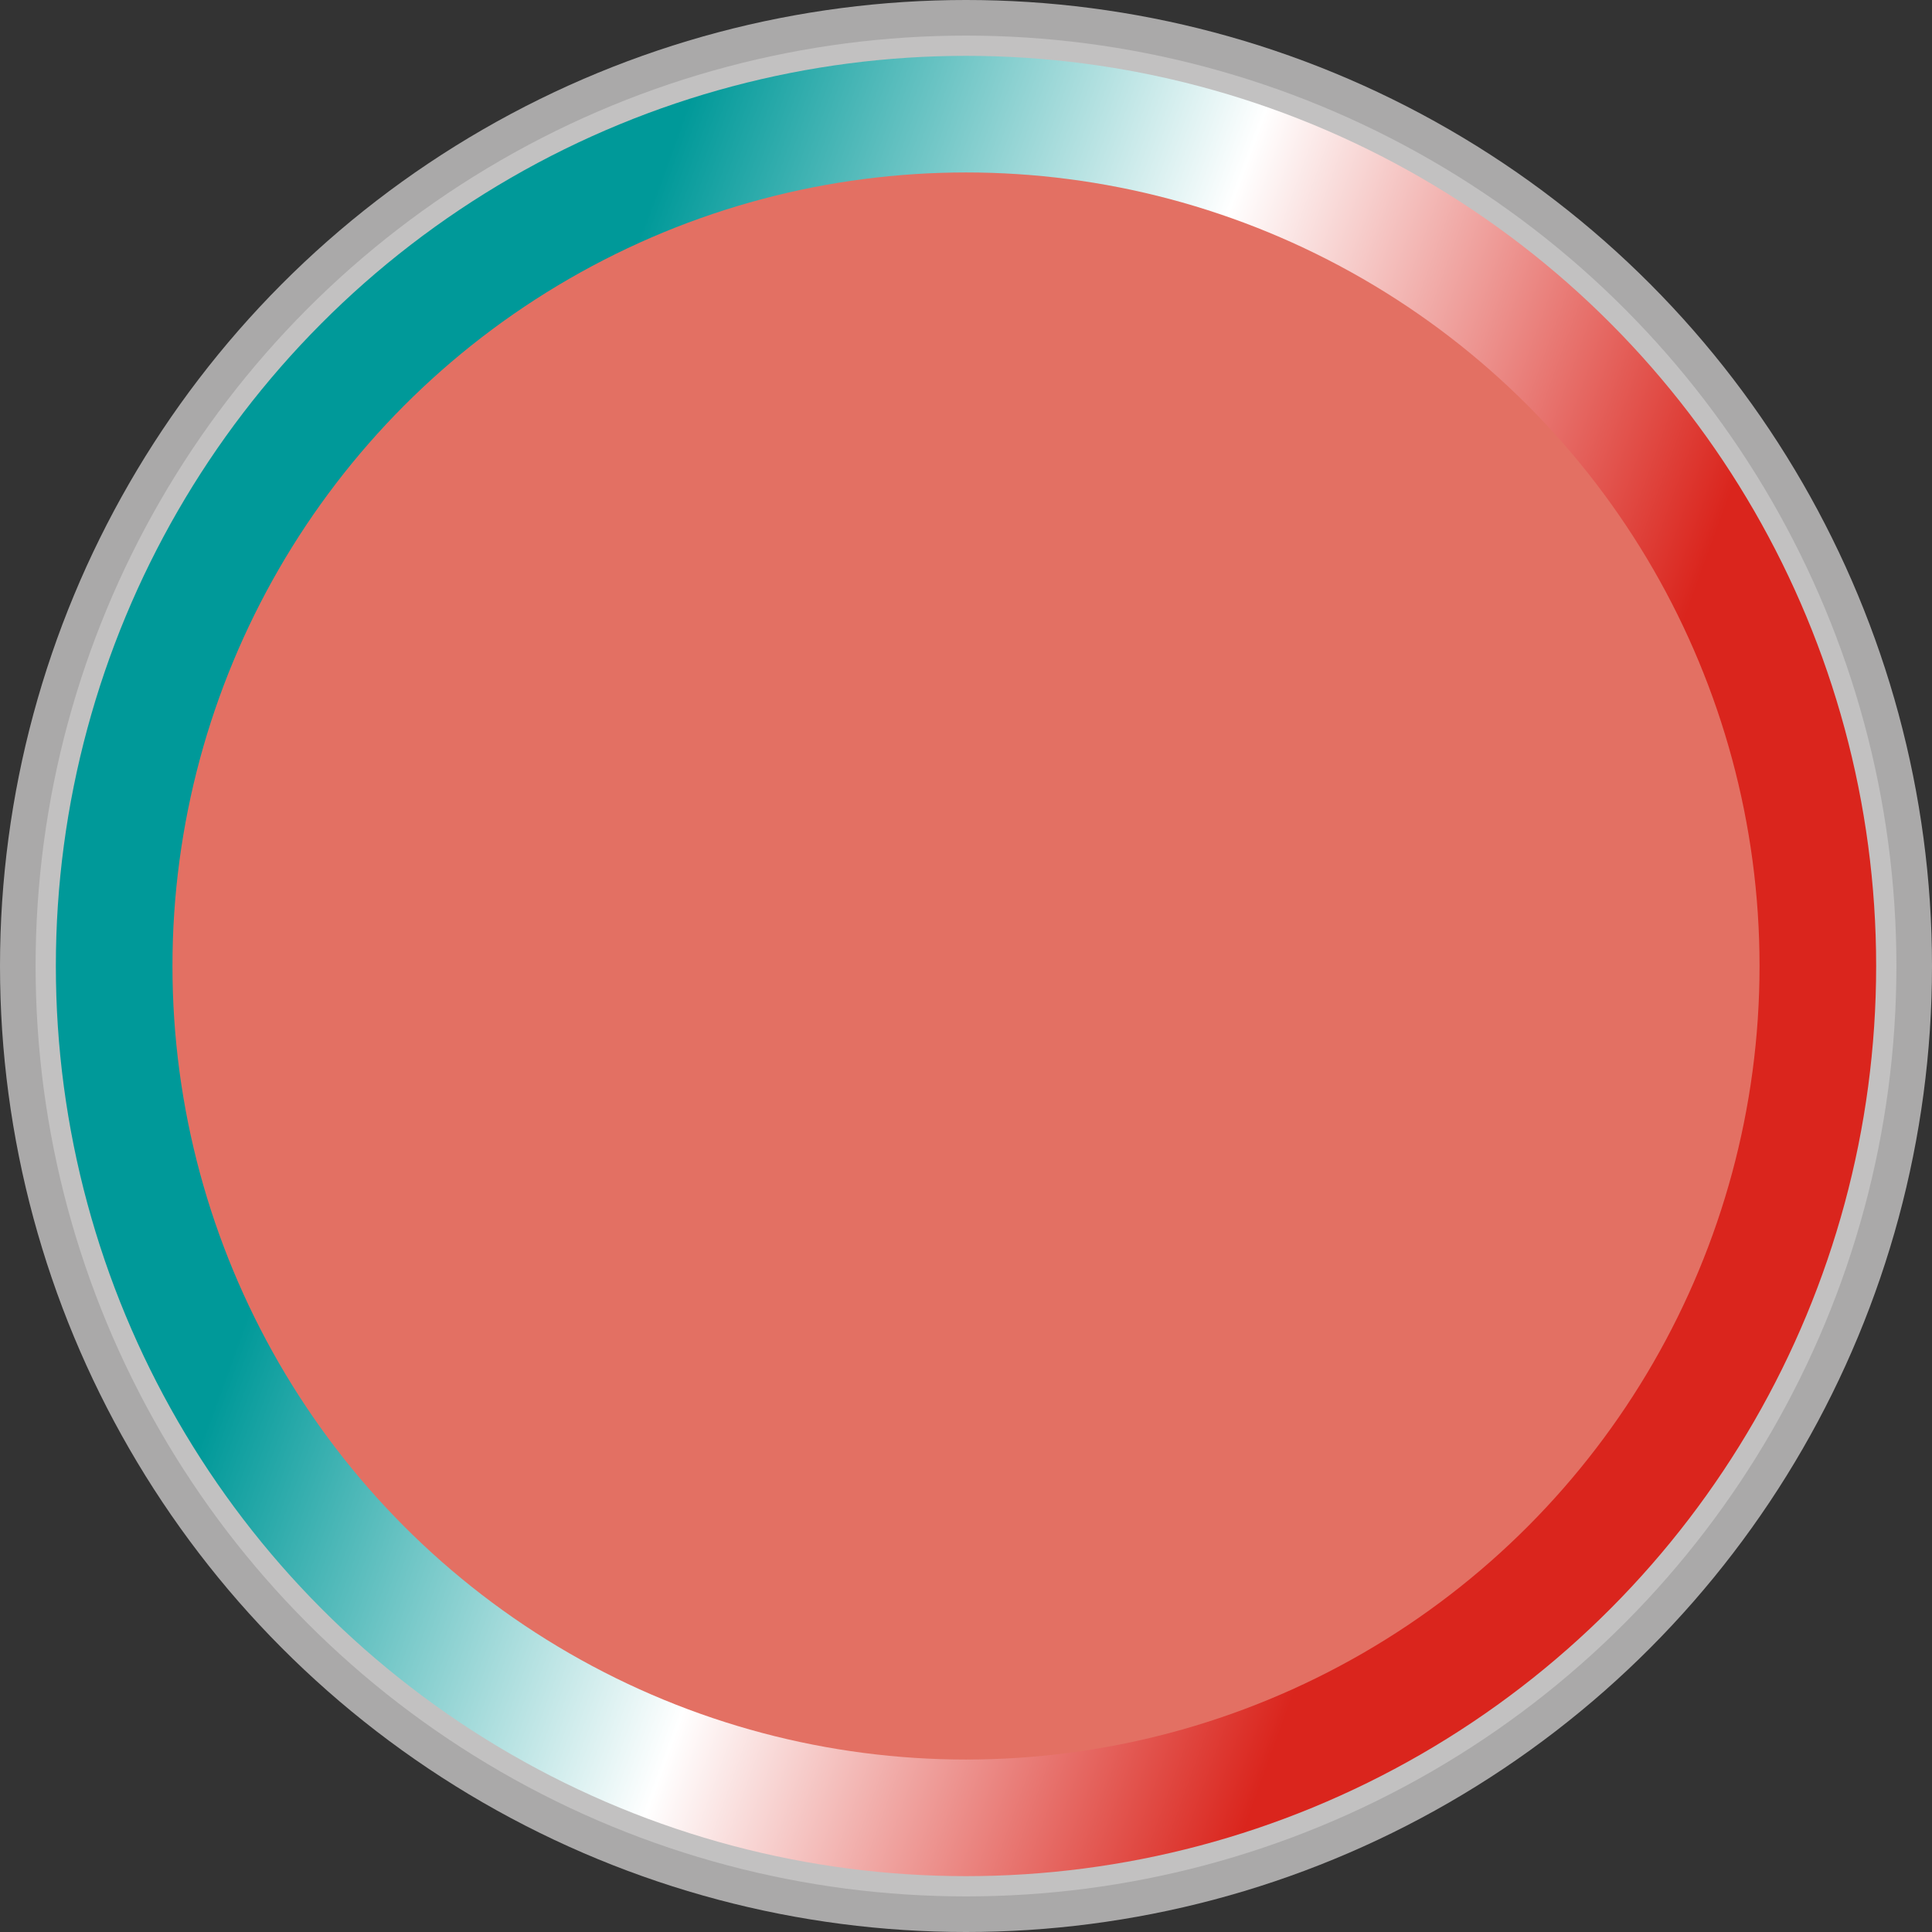 <!--?xml version="1.0" encoding="UTF-8" standalone="no"?-->
<!-- Creator: CorelDRAW -->

<svg xmlns:dc="http://purl.org/dc/elements/1.1/" xmlns:cc="http://creativecommons.org/ns#" xmlns:rdf="http://www.w3.org/1999/02/22-rdf-syntax-ns#" xmlns:svg="http://www.w3.org/2000/svg" xmlns="http://www.w3.org/2000/svg" xmlns:sodipodi="http://sodipodi.sourceforge.net/DTD/sodipodi-0.dtd" xmlns:inkscape="http://www.inkscape.org/namespaces/inkscape" xml:space="preserve" width="18.788mm" height="18.788mm" style="shape-rendering:geometricPrecision; text-rendering:geometricPrecision; image-rendering:optimizeQuality; fill-rule:evenodd; clip-rule:evenodd" viewBox="0 0 3.148 3.148" id="svg4900" version="1.1" inkscape:version="0.48.3.1 r9886" sodipodi:docname="62.svg"><rect x="0" y="0" width="3.148" height="3.148" fill="#333333" stroke="none"/><sodipodi:namedview pagecolor="#ffffff" bordercolor="#666666" borderopacity="1" objecttolerance="10" gridtolerance="10" guidetolerance="10" inkscape:pageopacity="0" inkscape:pageshadow="2" inkscape:window-width="640" inkscape:window-height="480" id="namedview4923" showgrid="false" inkscape:zoom="3.5449581" inkscape:cx="33.286713" inkscape:cy="33.286713" inkscape:window-x="0" inkscape:window-y="0" inkscape:window-maximized="0" inkscape:current-layer="svg4900"></sodipodi:namedview>
 <defs id="defs4902">
  <style type="text/css" id="style4904">
   
    .fil0 {fill:#AAA9A9}
    .fil1 {fill:#C2C1C1}
    .fil3 {fill:#E37063}
    .fil2 {fill:url(#id0)}
   
  </style>
  <linearGradient id="id0" gradientUnits="userSpaceOnUse" x1="0.717" y1="1.262" x2="2.432" y2="1.886">
   <stop offset="0" style="stop-color: rgb(0, 153, 153);" id="stop4907"></stop>
   <stop offset="0.49" style="stop-color:white" id="stop4909"></stop>
   <stop offset="1" style="stop-color:#DA251D" id="stop4911"></stop>
  </linearGradient>
 
  
  
  
  
  
 </defs>
 <g id="g4937"><circle class="fil0" cx="1.574" cy="1.574" r="1.574" id="circle4915" sodipodi:cx="1.5742199" sodipodi:cy="1.5742199" sodipodi:rx="1.5742199" sodipodi:ry="1.5742199" style="fill:#aaa9a9"></circle><circle class="fil1" cx="1.574" cy="1.574" r="1.516" id="circle4917" sodipodi:cx="1.57424" sodipodi:cy="1.5742199" sodipodi:rx="1.51631" sodipodi:ry="1.51631" style="fill:#c2c1c1"></circle><g inkscape:label="#g4934" id="hmigradengt"><circle sodipodi:ry="1.48289" sodipodi:rx="1.48289" sodipodi:cy="1.5742199" sodipodi:cx="1.57424" style="fill:url(#id0)" id="circle4919" r="1.483" cy="1.574" cx="1.574" class="fil2"></circle></g><g inkscape:label="#g4931" id="light"><circle style="fill:#e37063" sodipodi:ry="1.2932" sodipodi:rx="1.2932" sodipodi:cy="1.5742199" sodipodi:cx="1.57424" id="circle4921" r="1.293" cy="1.574" cx="1.574" class="fil3"></circle></g></g>
</svg>